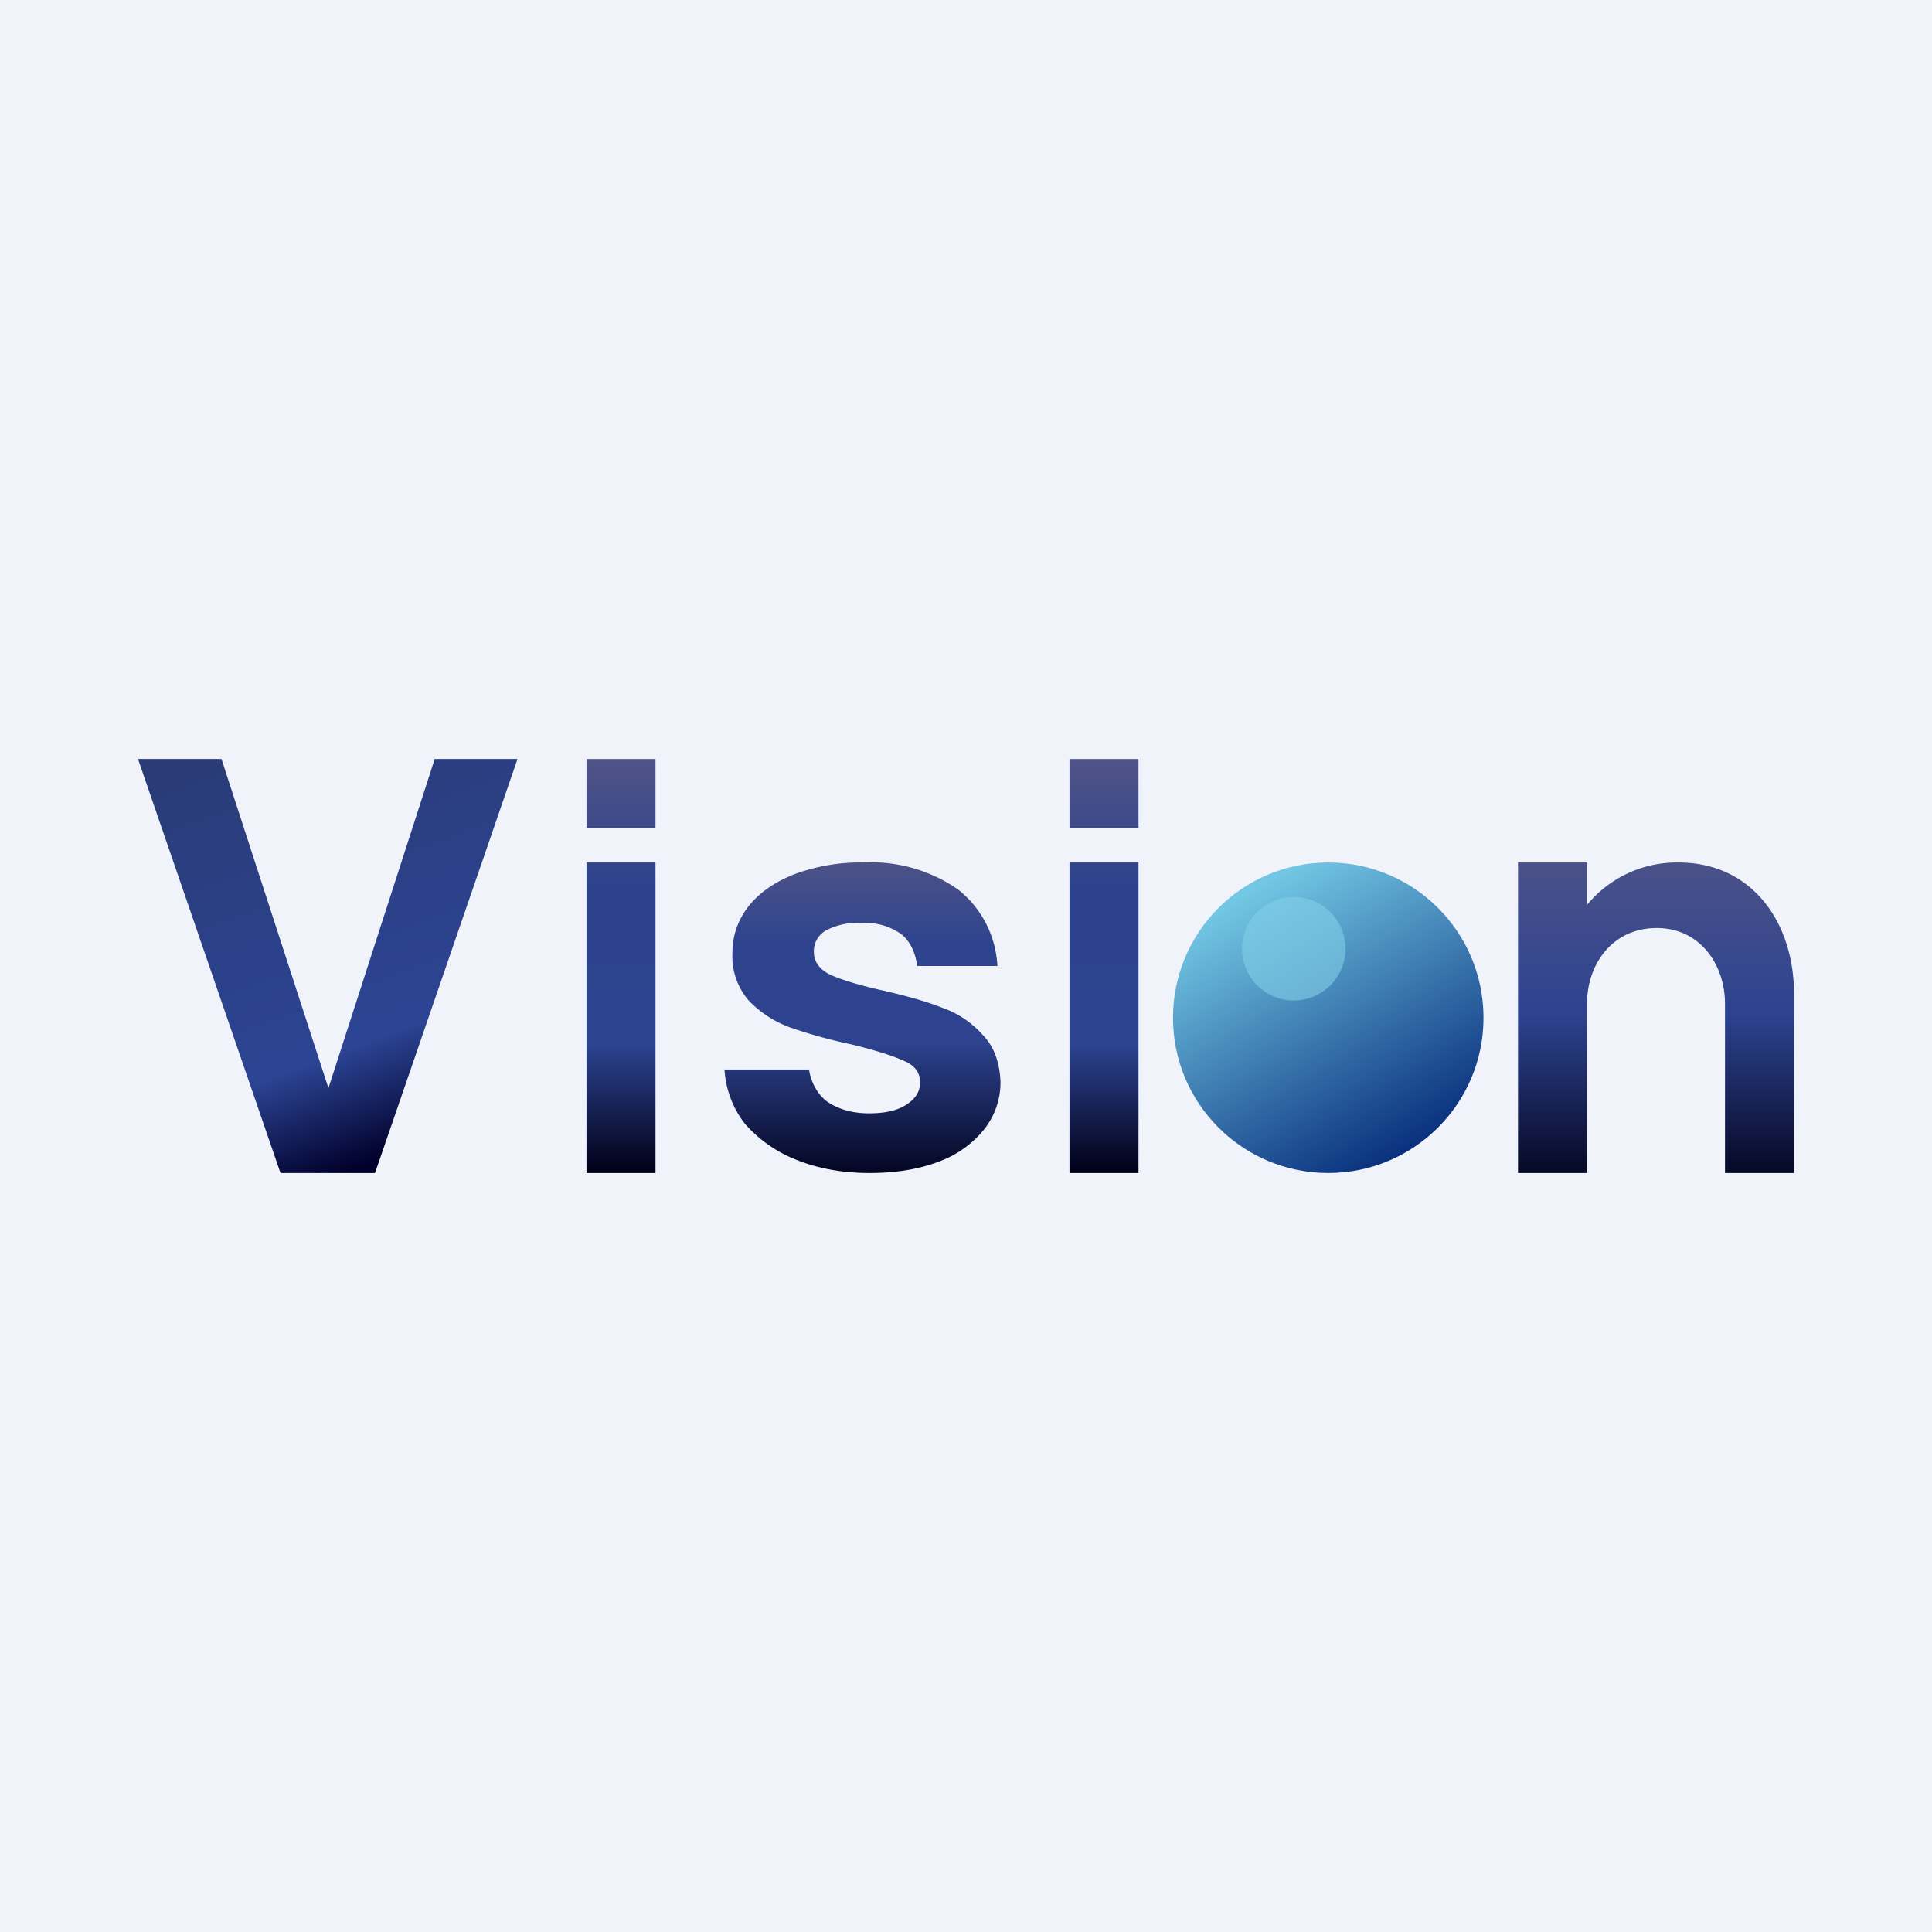 <!-- by TradingView --><svg width="56" height="56" viewBox="0 0 56 56" xmlns="http://www.w3.org/2000/svg"><path fill="#F0F3FA" d="M0 0h56v56H0z"/><path d="M25.2 34c-.78 0-1.49-.13-2.11-.38a3.86 3.86 0 0 1-1.5-1.05A2.84 2.84 0 0 1 21 31h2.45c.05.34.23.72.54.94.33.22.73.33 1.2.33s.82-.08 1.08-.25c.27-.17.4-.39.4-.65 0-.28-.16-.5-.49-.63-.31-.14-.81-.3-1.51-.47a14.4 14.4 0 0 1-1.77-.49 3.16 3.16 0 0 1-1.19-.77 1.96 1.96 0 0 1-.48-1.4c0-.48.15-.92.45-1.32.31-.4.75-.71 1.32-.94a5.48 5.48 0 0 1 2.03-.35 4.4 4.4 0 0 1 2.75.79A3.02 3.02 0 0 1 28.91 28h-2.33c-.03-.35-.2-.74-.48-.94a1.84 1.84 0 0 0-1.13-.31 2 2 0 0 0-1.03.22.69.69 0 0 0-.35.61c0 .3.16.52.49.68.32.14.83.3 1.51.45.7.16 1.27.32 1.72.5.46.16.84.42 1.17.78.33.34.5.8.52 1.38 0 .5-.16.96-.47 1.36a3 3 0 0 1-1.32.94c-.57.22-1.24.33-2 .33Z" fill="url(#aelzo4f4a)"/><path d="m15 22-4.13 12H8.13L4 22h2.42l3.1 9.54L12.6 22H15Z" fill="url(#belzo4f4a)"/><path d="M48.65 25c2.16 0 3.35 1.77 3.35 3.8V34h-2v-4.9c0-1.15-.73-2.2-1.98-2.2-1.27 0-2.02 1.03-2.02 2.2V34h-2v-9h2v1.23A3.37 3.37 0 0 1 48.65 25Z" fill="url(#celzo4f4a)"/><circle cx="38.5" cy="29.5" r="4.5" fill="url(#delzo4f4a)"/><circle cx="37.5" cy="27.5" r="1.5" fill="#82CEE8" fill-opacity=".6"/><path d="M17 22v2h2v-2h-2Zm2 12v-9h-2v9h2Z" fill="url(#eelzo4f4a)"/><path d="M31 22v2h2v-2h-2Zm2 12v-9h-2v9h2Z" fill="url(#felzo4f4a)"/><defs><linearGradient id="aelzo4f4a" x1="25" y1="25" x2="25" y2="34" gradientUnits="userSpaceOnUse"><stop stop-color="#4D5287"/><stop offset=".27" stop-color="#2D438E"/><stop offset=".58" stop-color="#2D438F"/><stop offset="1" stop-color="#040622"/></linearGradient><linearGradient id="belzo4f4a" x1="5.5" y1="22" x2="10" y2="34" gradientUnits="userSpaceOnUse"><stop stop-color="#2A3B76"/><stop offset=".74" stop-color="#2C4494"/><stop offset="1" stop-color="#00002A"/></linearGradient><linearGradient id="celzo4f4a" x1="48" y1="25" x2="48" y2="34" gradientUnits="userSpaceOnUse"><stop stop-color="#4A5188"/><stop offset=".49" stop-color="#2D4390"/><stop offset="1" stop-color="#060926"/></linearGradient><linearGradient id="delzo4f4a" x1="36" y1="26" x2="40.5" y2="33.5" gradientUnits="userSpaceOnUse"><stop stop-color="#72C7E4"/><stop offset="1" stop-color="#0A317E"/></linearGradient><linearGradient id="eelzo4f4a" x1="18" y1="22" x2="18" y2="34" gradientUnits="userSpaceOnUse"><stop stop-color="#505386"/><stop offset=".31" stop-color="#2C428C"/><stop offset=".69" stop-color="#2C4390"/><stop offset="1" stop-color="#000017"/></linearGradient><linearGradient id="felzo4f4a" x1="32" y1="22" x2="32" y2="34" gradientUnits="userSpaceOnUse"><stop stop-color="#505386"/><stop offset=".31" stop-color="#2C428C"/><stop offset=".69" stop-color="#2C4390"/><stop offset="1" stop-color="#000017"/></linearGradient></defs></svg>